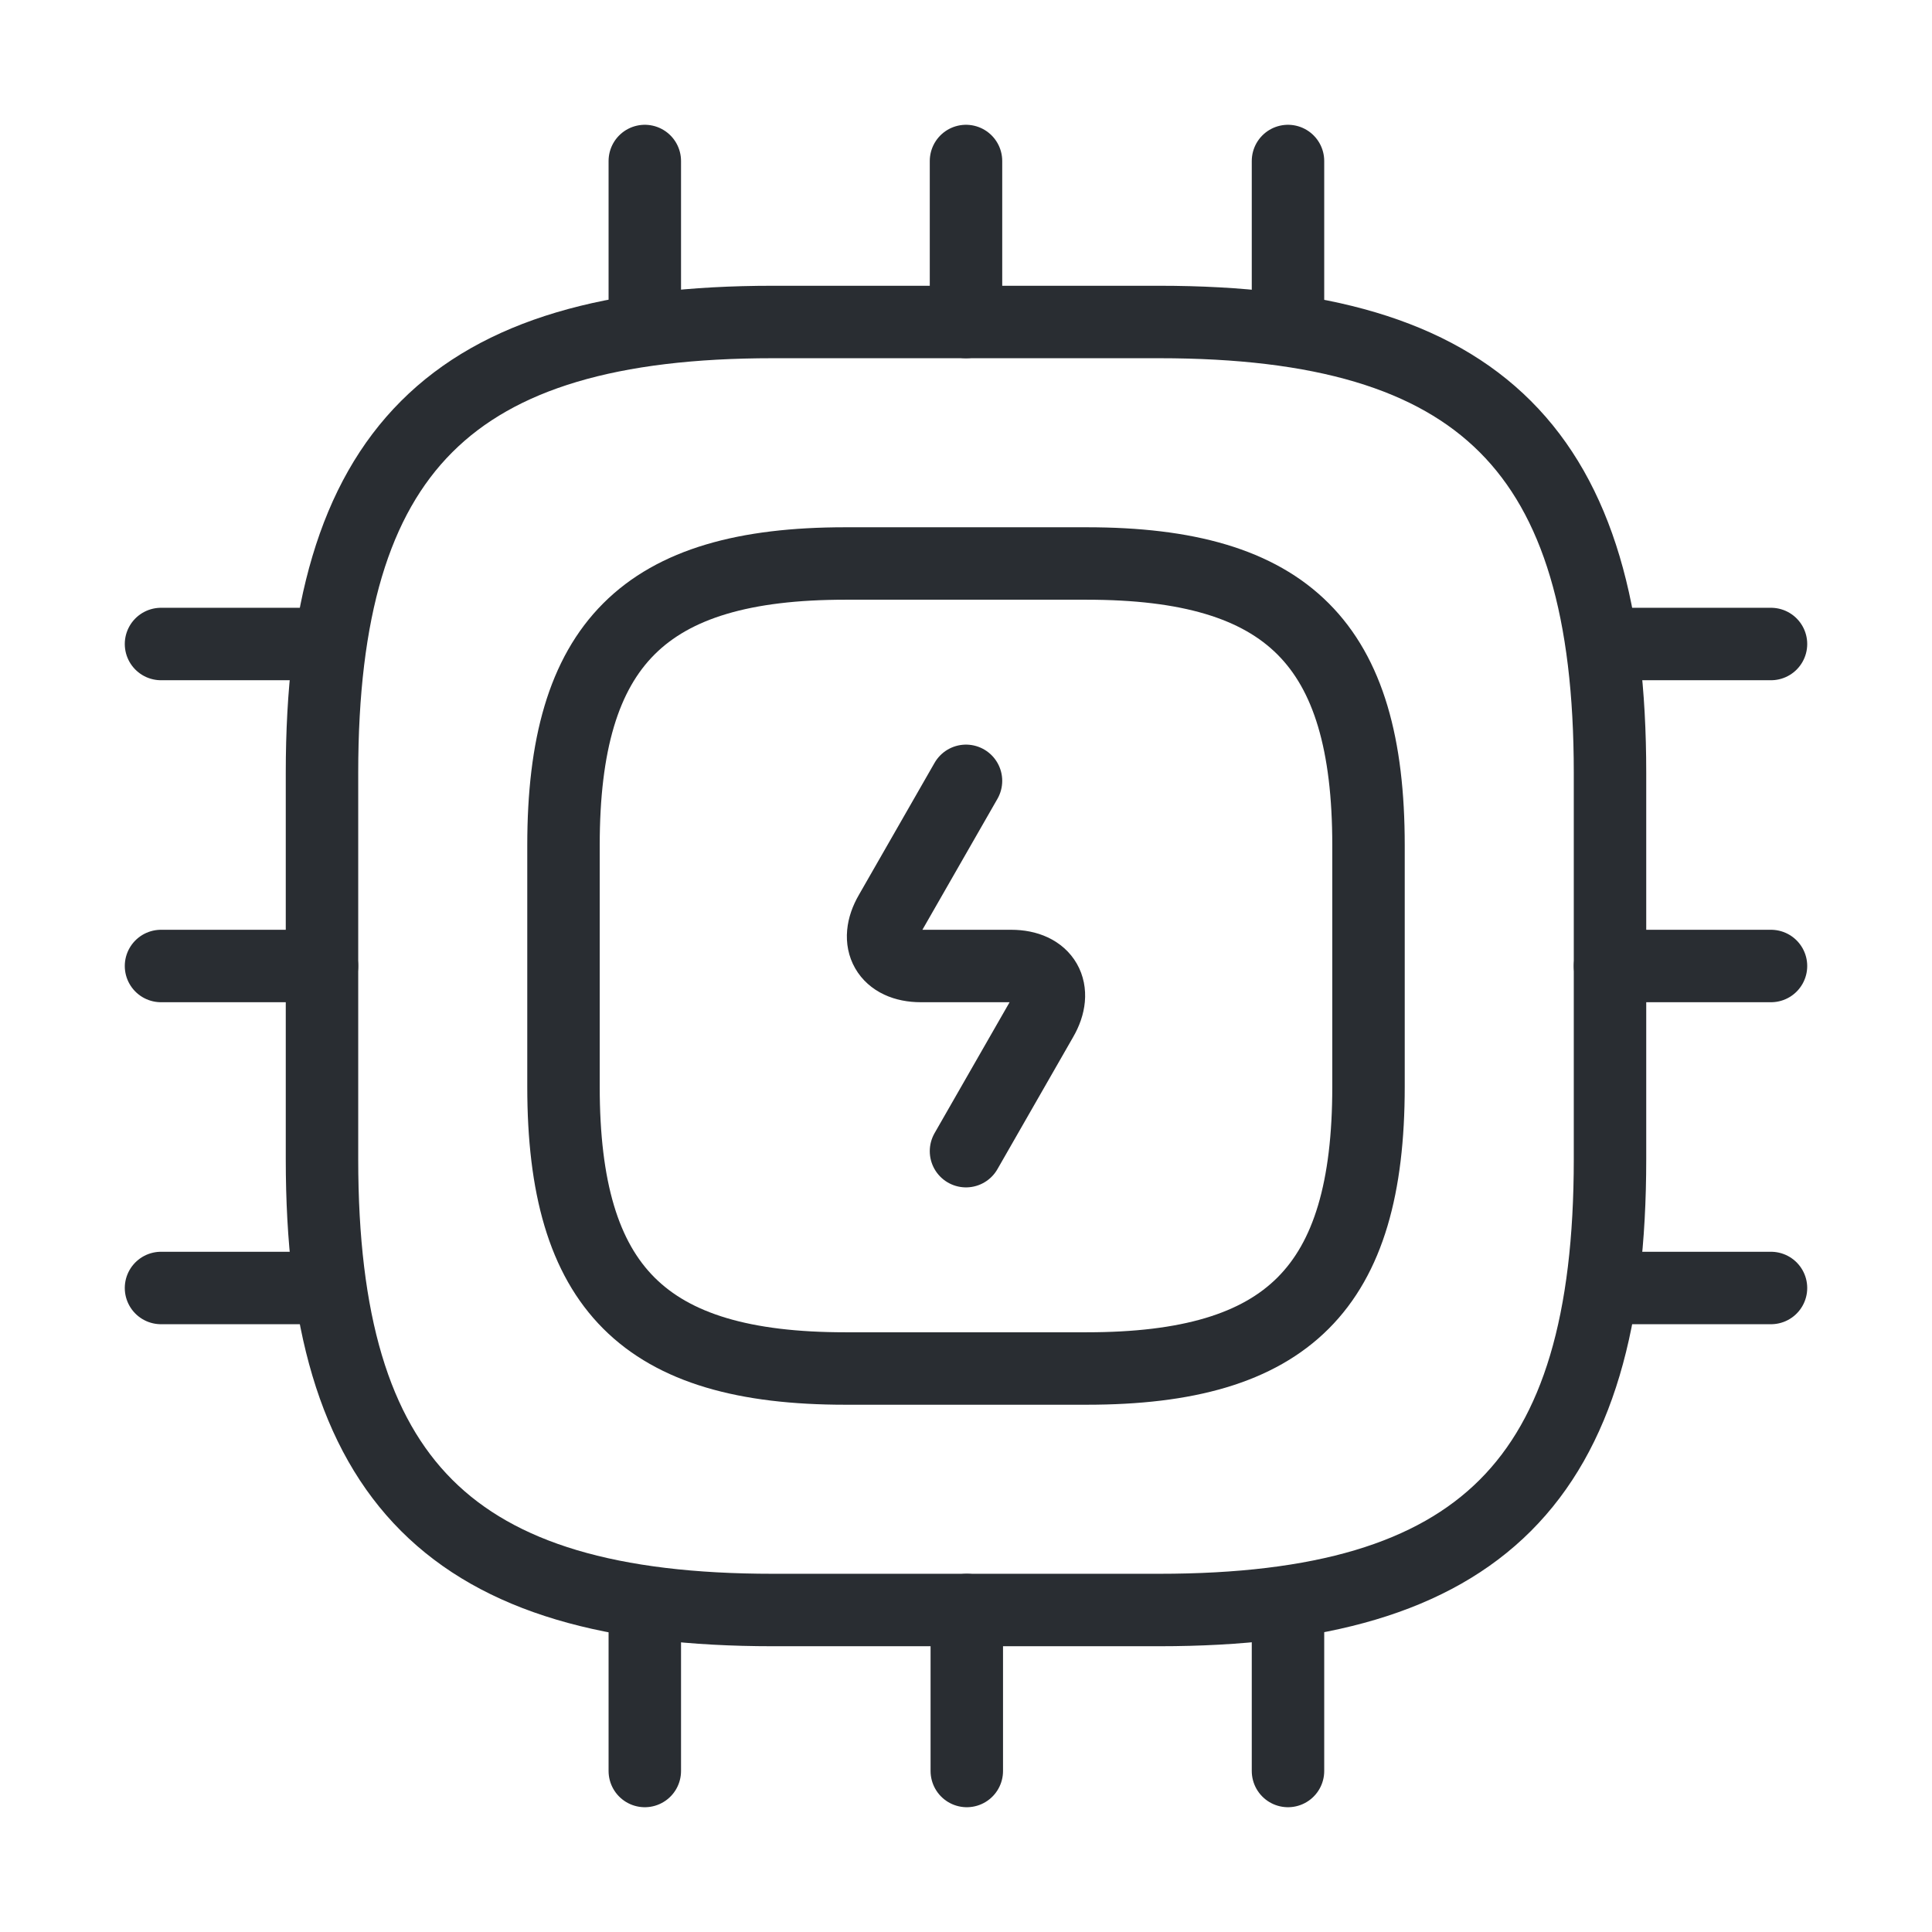 <?xml version="1.0" encoding="UTF-8"?> <svg xmlns="http://www.w3.org/2000/svg" width="80" height="80" viewBox="0 0 80 80" fill="none"><path d="M32 66.667H48C61.333 66.667 66.667 61.333 66.667 48V32C66.667 18.667 61.333 13.333 48 13.333H32C18.667 13.333 13.333 18.667 13.333 32V48C13.333 61.333 18.667 66.667 32 66.667Z" stroke="#292D32" stroke-width="3" stroke-linecap="round" stroke-linejoin="round"></path><path d="M35 56.667H45C53.333 56.667 56.667 53.333 56.667 45V35C56.667 26.667 53.333 23.333 45 23.333H35C26.667 23.333 23.333 26.667 23.333 35V45C23.333 53.333 26.667 56.667 35 56.667Z" stroke="#292D32" stroke-width="3" stroke-linecap="round" stroke-linejoin="round"></path><path d="M26.7 13.333V6.667" stroke="#292D32" stroke-width="3" stroke-linecap="round" stroke-linejoin="round"></path><path d="M40 13.333V6.667" stroke="#292D32" stroke-width="3" stroke-linecap="round" stroke-linejoin="round"></path><path d="M53.333 13.333V6.667" stroke="#292D32" stroke-width="3" stroke-linecap="round" stroke-linejoin="round"></path><path d="M66.667 26.667H73.333" stroke="#292D32" stroke-width="3" stroke-linecap="round" stroke-linejoin="round"></path><path d="M66.667 40H73.333" stroke="#292D32" stroke-width="3" stroke-linecap="round" stroke-linejoin="round"></path><path d="M66.667 53.333H73.333" stroke="#292D32" stroke-width="3" stroke-linecap="round" stroke-linejoin="round"></path><path d="M53.333 66.667V73.333" stroke="#292D32" stroke-width="3" stroke-linecap="round" stroke-linejoin="round"></path><path d="M40.033 66.667V73.333" stroke="#292D32" stroke-width="3" stroke-linecap="round" stroke-linejoin="round"></path><path d="M26.7 66.667V73.333" stroke="#292D32" stroke-width="3" stroke-linecap="round" stroke-linejoin="round"></path><path d="M6.667 26.667H13.333" stroke="#292D32" stroke-width="3" stroke-linecap="round" stroke-linejoin="round"></path><path d="M6.667 40H13.333" stroke="#292D32" stroke-width="3" stroke-linecap="round" stroke-linejoin="round"></path><path d="M6.667 53.333H13.333" stroke="#292D32" stroke-width="3" stroke-linecap="round" stroke-linejoin="round"></path><path d="M40 32.333L36.867 37.8C36.167 39 36.733 40 38.133 40H41.867C43.267 40 43.833 41 43.133 42.2L40 47.667" stroke="#292D32" stroke-width="3" stroke-linecap="round" stroke-linejoin="round"></path></svg> 